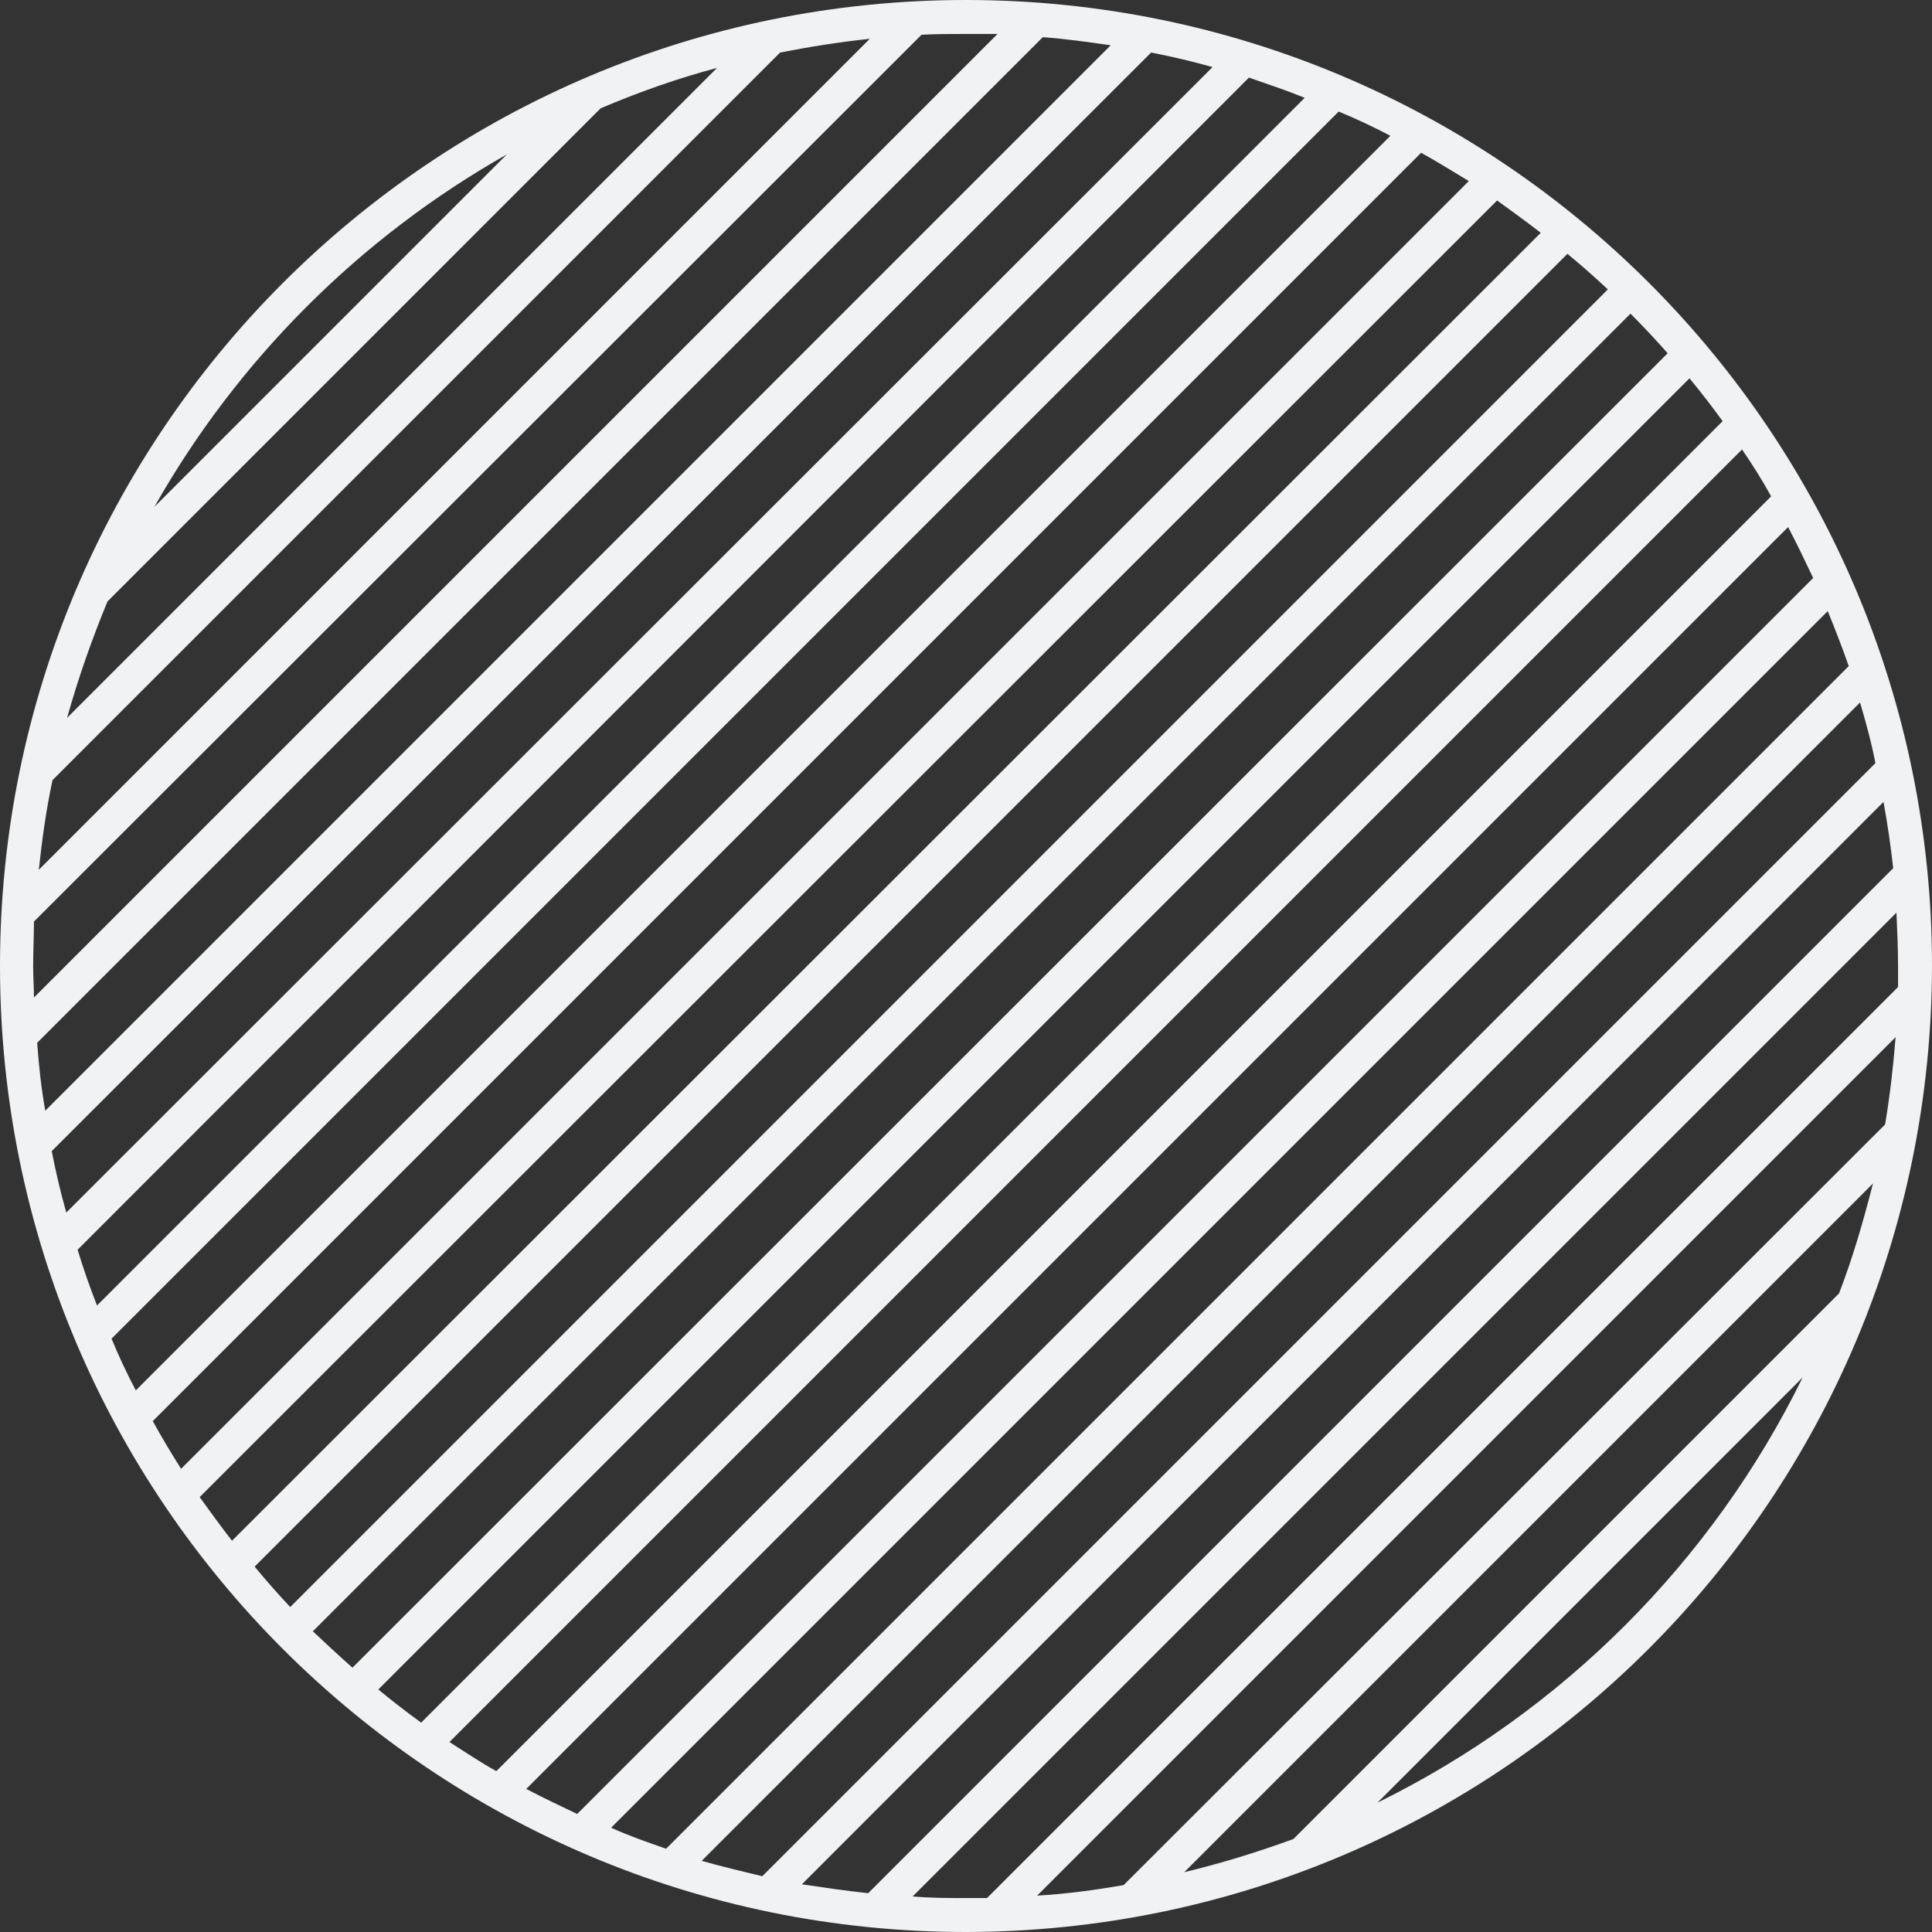 <?xml version="1.0" encoding="utf-8"?>
<!-- Generator: Adobe Illustrator 26.2.1, SVG Export Plug-In . SVG Version: 6.00 Build 0)  -->
<svg version="1.1" id="Layer_1" xmlns="http://www.w3.org/2000/svg" xmlns:xlink="http://www.w3.org/1999/xlink" x="0px" y="0px"
	 viewBox="0 0 239 239" style="enable-background:new 0 0 239 239;" xml:space="preserve">
<rect x="0" y="0" width="239" height="239" fill="#333333" stroke="none"/>
<style type="text/css">
	.st0{fill:#F1F2F3;}
</style>
<path class="st0" d="M119.5,0C53.5,0,0,53.5,0,119.5S53.5,239,119.5,239c66-0.1,119.4-53.5,119.5-119.5C239,53.5,185.5,0,119.5,0z
	 M227.5,160L160,227.5c-4.4,1.6-8.9,3-13.5,4.1l85.2-85.2C230.5,151.1,229.2,155.6,227.5,160z M233.2,139.1L139,233.2
	c-3.5,0.6-7.1,1.1-10.7,1.3l106.2-106.2C234.2,132,233.8,135.5,233.2,139.1z M215.5,55.6c1.3,1.9,2.5,3.8,3.6,5.8L61.4,219.1
	c-2-1.1-3.9-2.4-5.8-3.6L215.5,55.6z M52.1,213.1c-1.8-1.3-3.6-2.7-5.3-4.1L209,46.8c1.4,1.7,2.8,3.5,4.1,5.3L52.1,213.1z
	 M221.2,65.2c1.1,2.1,2.1,4.2,3.1,6.3L71.4,224.4c-2.1-1-4.2-2-6.3-3.1L221.2,65.2z M226.1,75.6c0.9,2.2,1.8,4.5,2.6,6.8L82.4,228.7
	c-2.3-0.8-4.6-1.6-6.8-2.6L226.1,75.6z M230.1,86.9c0.7,2.4,1.4,4.9,1.9,7.5L94.3,232.1c-2.5-0.6-5-1.2-7.5-1.9L230.1,86.9z
	 M233,99.2c0.5,2.7,0.9,5.5,1.2,8.2L107.4,234.2c-2.8-0.3-5.5-0.7-8.2-1.1L233,99.2z M206.3,43.7L43.6,206.3c-1.7-1.5-3.3-3-4.9-4.5
	l163-163C203.3,40.4,204.8,42,206.3,43.7z M13.3,74.4l61-61c4.7-2,9.5-3.7,14.4-5L8.3,88.8C9.7,83.8,11.4,79,13.3,74.4z M6.5,96.5
	L96.5,6.5c3.6-0.7,7.3-1.3,11.1-1.7L4.8,107.6C5.2,103.9,5.7,100.2,6.5,96.5z M4.6,129L129,4.6c2.8,0.2,5.6,0.6,8.4,1L5.6,137.4
	C5.1,134.6,4.8,131.8,4.6,129z M142.4,6.5c2.6,0.5,5.1,1.1,7.6,1.8L8.2,150c-0.7-2.5-1.3-5-1.8-7.6L142.4,6.5z M154.5,9.6
	c2.3,0.8,4.7,1.6,6.9,2.5L12,161.5c-0.9-2.3-1.7-4.6-2.4-6.9L154.5,9.6z M165.6,13.8c2.2,0.9,4.3,1.9,6.4,3L16.8,172
	c-1.1-2.1-2.1-4.2-3-6.4L165.6,13.8z M175.8,18.9c2,1.1,3.9,2.3,5.9,3.5L22.4,181.7c-1.2-1.9-2.4-3.9-3.5-5.9L175.8,18.9z
	 M185.2,24.8c1.8,1.3,3.6,2.6,5.4,4L28.7,190.6c-1.4-1.8-2.7-3.6-4-5.4L185.2,24.8z M193.9,31.4c1.7,1.4,3.4,2.9,5,4.4l-163,163
	c-1.5-1.6-3-3.3-4.4-5L193.9,31.4z M123.4,4.2L4.2,123.4c0-1.3-0.1-2.6-0.1-3.9c0-1.8,0.1-3.7,0.1-5.5L114,4.3
	c1.8-0.1,3.7-0.1,5.5-0.1C120.8,4.2,122.1,4.2,123.4,4.2z M62.7,19.1L19.1,62.7C29.4,44.5,44.5,29.4,62.7,19.1z M112.9,234.6
	l121.7-121.7c0.1,2.2,0.2,4.4,0.2,6.6c0,0.9,0,1.8,0,2.6L122.1,234.8c-0.9,0-1.8,0-2.6,0C117.3,234.8,115.1,234.8,112.9,234.6z
	 M170.4,223l52.6-52.6C211.8,193.2,193.2,211.8,170.4,223z"/>
</svg>
